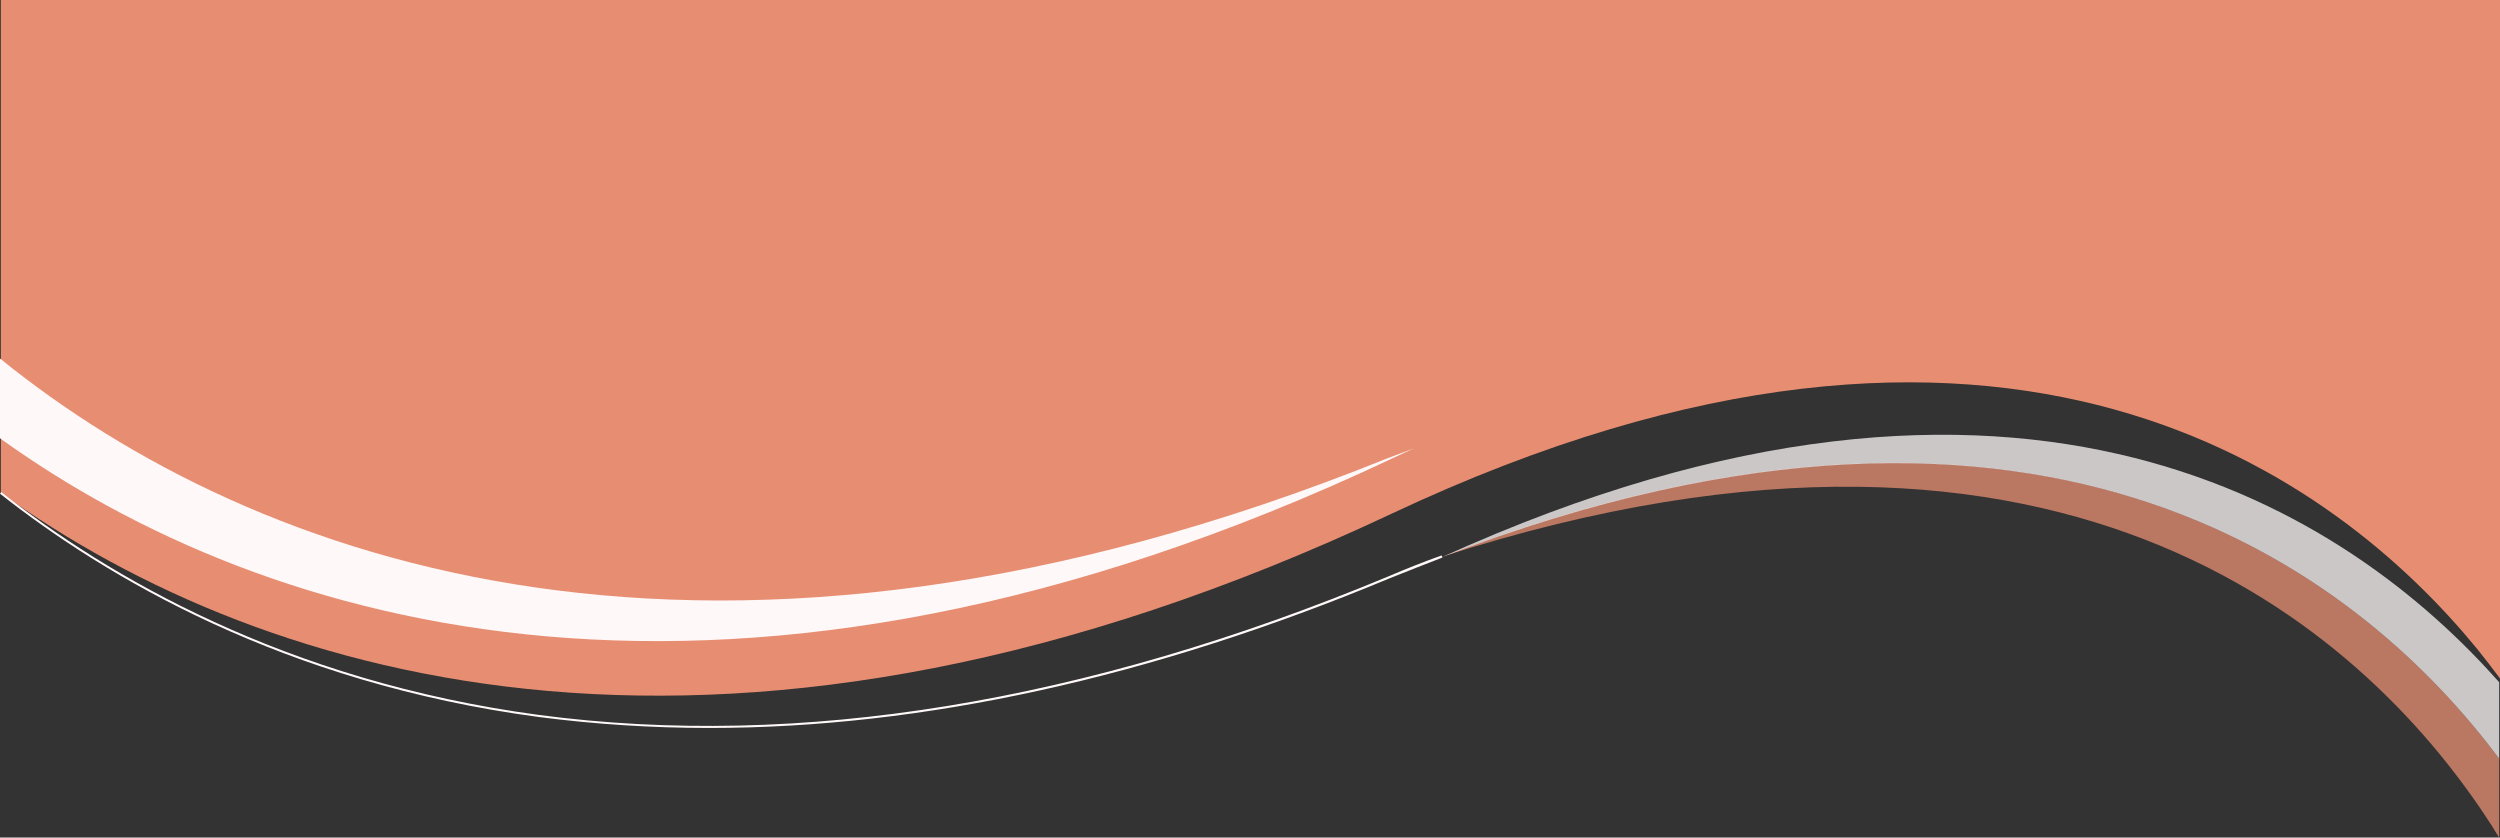 <?xml version="1.0" encoding="UTF-8" standalone="no"?><svg xmlns="http://www.w3.org/2000/svg" xmlns:xlink="http://www.w3.org/1999/xlink" fill="#000000" height="199.5" preserveAspectRatio="xMidYMid meet" version="1" viewBox="-0.0 0.0 595.5 199.5" width="595.5" zoomAndPan="magnify"><rect x="-0.0" y="0.0" width="595.5" height="199.5" fill="#333333" stroke="none"/><g id="change1_1"><path d="M0.2,0v117.4c63.1,45.4,174.5,78.8,331.2,5c147-69.2,225.8-7.9,258.6,32.1c2,2.5,3.8,4.8,5.5,7.1V0H0.2z" fill="#e78e72"/></g><g id="change2_3"><path d="M168.9,173.4c-13.8,0-27.3-0.9-40.5-2.6C67.6,162.7,25.1,137.4,0,117.6l0.3-0.4c25,19.8,67.5,45,128.1,53.1 c61.9,8.2,130-2.9,202.3-33c4.2-1.8,8.5-3.5,12.7-5l0.2,0.5c-4.2,1.6-8.4,3.3-12.7,5C274,161.5,219.6,173.4,168.9,173.4z" fill="#fff8f8"/></g><g id="change2_1"><path d="M336.8,106.8c-1.8,0.8-3.7,1.7-5.6,2.6c-156.7,73.8-268.1,40.4-331.2-5V85.4 c60.4,48.9,169.7,88.6,330.4,23.8C332.5,108.4,334.7,107.6,336.8,106.8z" fill="#fff8f8"/></g><g id="change3_1"><path d="M595.3,180.7v18.8c-0.6-0.9-1.2-1.9-1.8-2.9c-28-43.4-98.7-112.7-250-64 C489.6,76.4,564,138.9,595.3,180.7z" fill="#e78e72" opacity="0.75"/></g><g id="change2_2"><path d="M595.3,162.5v18.2c-31.3-41.8-105.6-104.2-251.8-48C482.5,69.6,560.1,122.8,595.3,162.5z" fill="#fff8f8" opacity="0.75"/></g></svg>